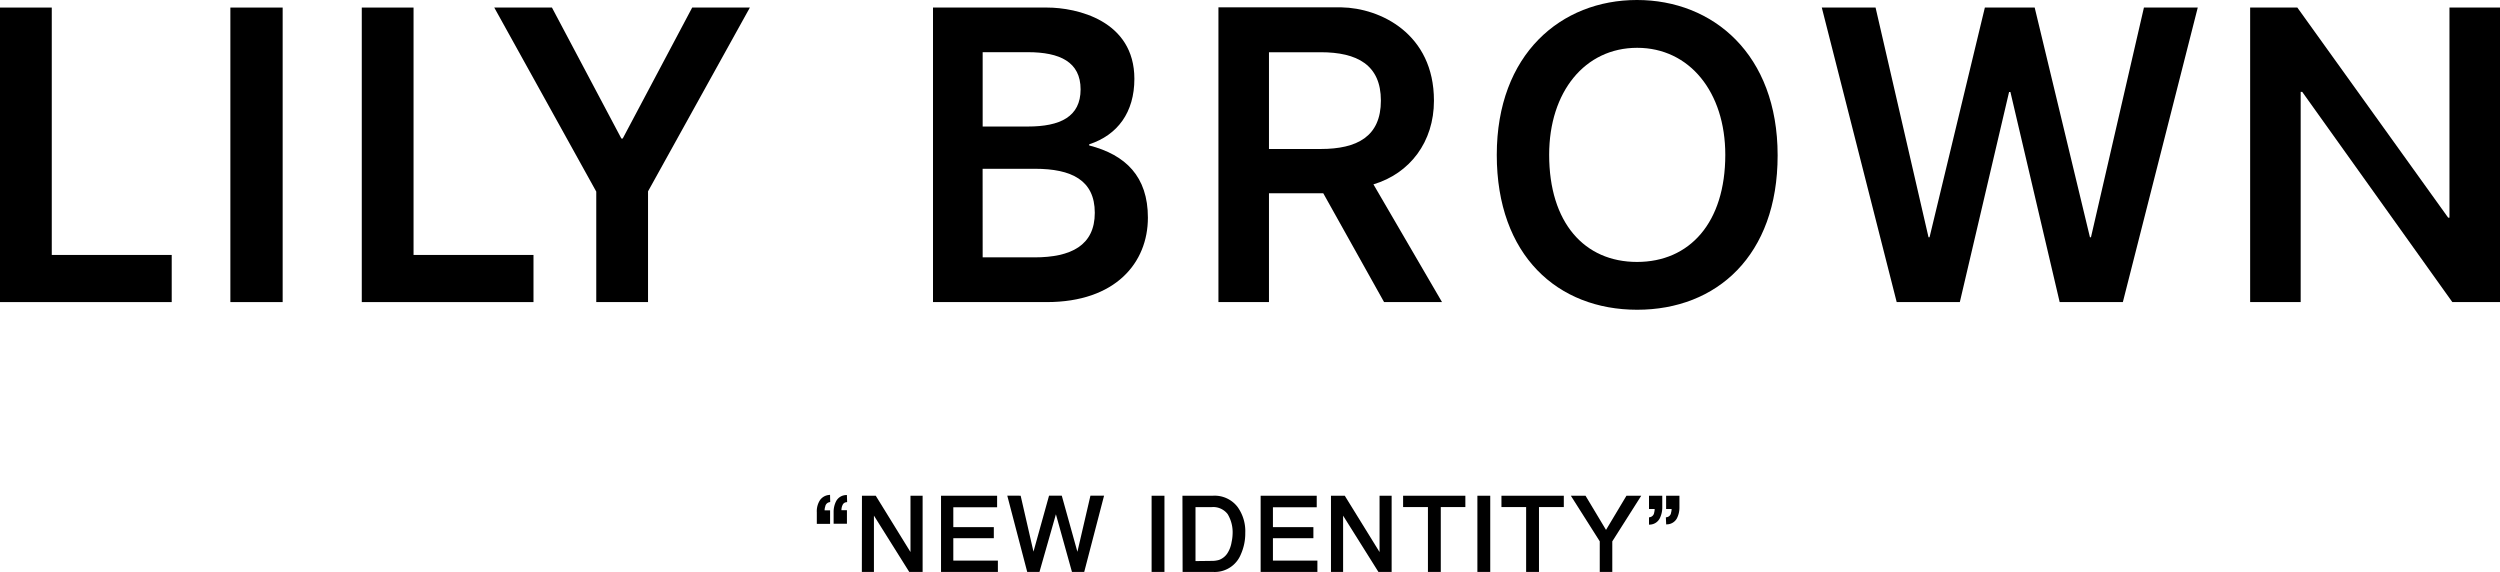 <svg xmlns="http://www.w3.org/2000/svg" viewBox="0 0 486.28 111.26"><defs><style>.cls-1{stroke:#000;stroke-miterlimit:10;stroke-width:0.5px;}</style></defs><g id="レイヤー_2" data-name="レイヤー 2"><g id="グラフィック"><polygon points="70.37 58.76 103.77 58.76 103.77 49.59 80.44 49.59 80.44 1.47 70.37 1.47 70.37 58.76"/><polygon points="427.49 1.47 417.02 1.47 406.72 46.15 406.52 46.15 395.77 1.47 386.08 1.47 375.32 46.15 375.12 46.15 364.82 1.47 354.36 1.47 368.93 58.76 381.21 58.76 390.79 17.89 390.81 17.89 391.03 17.89 391.05 17.89 400.63 58.76 412.92 58.76 427.49 1.47"/><path d="M210.19,17.38c0,5.35-4,7.23-10.25,7.23h-8.8V10.15h8.8c6.21,0,10.25,1.9,10.25,7.23M191.13,32.83h10.18c7.11,0,11.64,2.21,11.64,8.56s-4.62,8.67-11.73,8.67H191.14Zm29.52-17.49c0-11.36-11.2-13.87-17-13.87H181.48V58.76H203.6c13.41,0,19.68-7.67,19.68-16.42,0-8-4.32-12.22-11.42-14.05v-.22c5.54-1.81,8.79-6.23,8.79-12.73"/><path d="M268.6,19.56c0,7-4.62,9.42-11.71,9.42H246.83V10.16h10.06c7.09,0,11.71,2.46,11.71,9.4m10.32,0c0-13-10.43-18-18-18.13H237V58.76h9.83V37.59h10.56l11.83,21.17h11.27l-13.34-22.9c7.11-2.13,11.77-8.27,11.77-16.26"/><path d="M335.59,30.11c0,13.19-6.92,20.84-17.17,20.84s-17.09-7.64-17.09-20.84c0-12.24,6.94-20.81,17.12-20.81s17.14,8.62,17.14,20.81m10.18.09c0-19.68-12.6-30.2-27.36-30.2s-27.27,10.52-27.27,30.12S303,60.25,318.45,60.25s27.32-10.53,27.32-30"/><polygon points="145.86 1.47 134.64 1.47 121.13 26.94 120.86 26.94 107.36 1.47 96.14 1.47 115.98 37.27 115.98 58.76 126.05 58.76 126.05 37.22 145.86 1.47"/><rect x="44.81" y="1.47" width="10.17" height="57.29"/><polygon points="0 58.76 33.4 58.76 33.4 49.59 10.07 49.59 10.07 1.47 0 1.47 0 58.76"/><polygon points="486.28 58.76 486.28 1.47 476.45 1.47 476.45 42.34 476.2 42.34 446.86 1.47 437.68 1.47 437.68 58.76 447.51 58.76 447.51 17.87 447.81 17.87 477.01 58.76 486.28 58.76"/><path class="cls-1" d="M161.23,97.45a1.25,1.25,0,0,0-.95,1,2.73,2.73,0,0,0-.14.83.25.25,0,0,0,0,.09s0,.07,0,.15h1.07v2.13h-2.08v-2a3.72,3.72,0,0,1,.57-2.22,2.17,2.17,0,0,1,1.51-.9Zm3.29,0a1.12,1.12,0,0,0-.82.6,2.55,2.55,0,0,0-.28,1.19s0,.08,0,.12a.69.69,0,0,0,0,.13h1.07v2.13h-2.09v-2a4.28,4.28,0,0,1,.49-2.07,2,2,0,0,1,1.6-1Z"/><path class="cls-1" d="M167.91,96.67h2.29l7.15,11.59V96.67h1.86V111H177l-7.26-11.58V111h-1.85Z"/><path class="cls-1" d="M183.29,96.67H193.7v1.75h-8.52v4.36h7.88v1.66h-7.88v4.86h8.67V111H183.29Z"/><path class="cls-1" d="M198.33,96.67,201,108.32l3.24-11.65h2.1l3.25,11.67,2.71-11.67h2.13L210.7,111h-2l-3.31-11.89L202,111H200l-3.75-14.34Z"/><path class="cls-1" d="M224.25,96.67h2V111h-2Z"/><path class="cls-1" d="M230.25,96.67H236a5.37,5.37,0,0,1,4.53,2.1,7.79,7.79,0,0,1,1.44,4.85,9.72,9.72,0,0,1-.85,4.13A5.23,5.23,0,0,1,236,111h-5.72Zm5.35,12.68a5.36,5.36,0,0,0,1.59-.2,3.53,3.53,0,0,0,1.81-1.47,5.91,5.91,0,0,0,.81-2.22A8.38,8.38,0,0,0,240,104a7.11,7.11,0,0,0-1-4.14,3.79,3.79,0,0,0-3.34-1.47h-3.37v11Z"/><path class="cls-1" d="M245.46,96.67h10.41v1.75h-8.52v4.36h7.87v1.66h-7.87v4.86H256V111H245.46Z"/><path class="cls-1" d="M259.14,96.67h2.29l7.16,11.59V96.67h1.85V111h-2.18L261,99.43V111h-1.86Z"/><path class="cls-1" d="M284.78,96.67v1.71H280V111h-2V98.38h-4.83V96.67Z"/><path class="cls-1" d="M287.62,96.67h2V111h-2Z"/><path class="cls-1" d="M303.93,96.67v1.71H299.1V111h-2V98.38H292.3V96.67Z"/><path class="cls-1" d="M306,96.67h2.26l4.13,6.89,4.12-6.89h2.28l-5.43,8.56V111h-1.94v-5.78Z"/><path class="cls-1" d="M321,100.84a1.27,1.27,0,0,0,1-1.08,2.85,2.85,0,0,0,.09-1H321V96.67h2.08v2a4.44,4.44,0,0,1-.47,2.06,2,2,0,0,1-1.61,1.06Zm3.29,0a1.25,1.25,0,0,0,1-1.08,2.88,2.88,0,0,0,.1-1h-1.06V96.67h2.09v2a4.36,4.36,0,0,1-.48,2.07,2,2,0,0,1-1.61,1Z"/></g></g></svg>